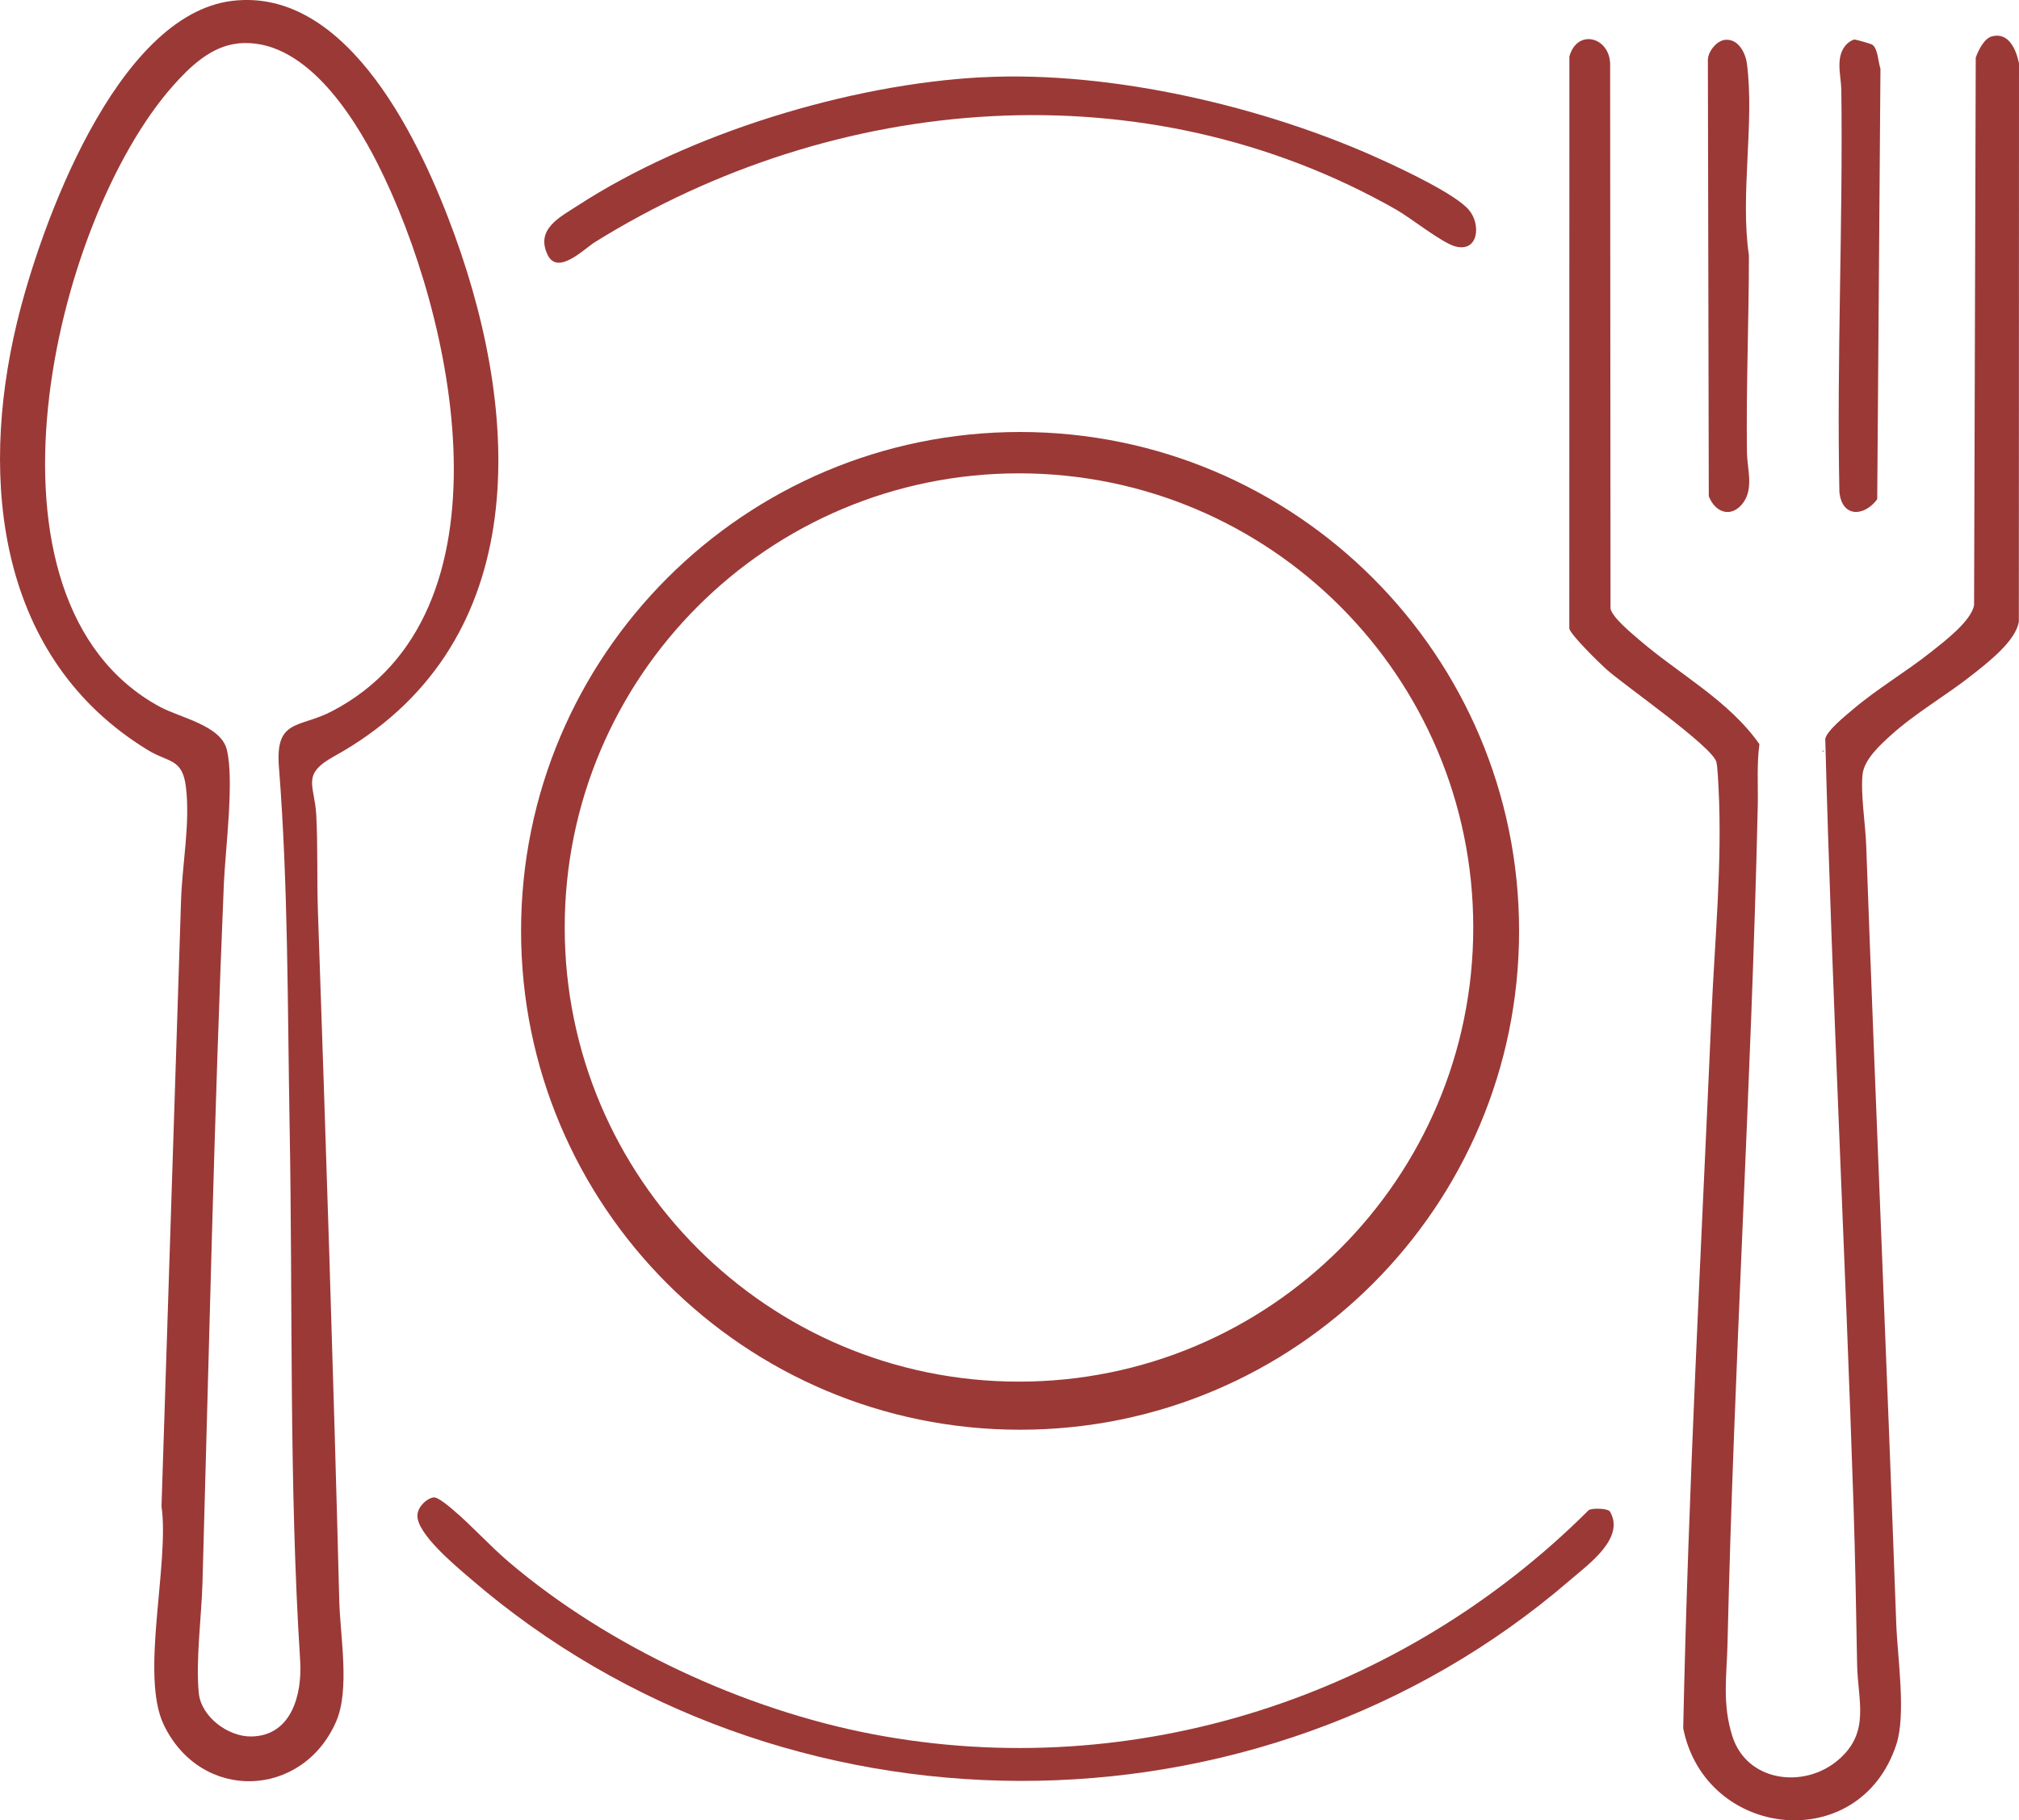 <?xml version="1.0" encoding="UTF-8"?>
<svg id="Layer_1" data-name="Layer 1" xmlns="http://www.w3.org/2000/svg" viewBox="0 0 424.67 382.94">
  <defs>
    <style>
      .cls-1 {
        fill: #9b3937;
      }
    </style>
  </defs>
  <path class="cls-1" d="M48.86.18c24.61-2.95,39.93,30.4,46.82,49.42,14.38,39.7,15.77,86.72-25.44,109.53-6.96,3.85-4.05,5.99-3.72,12.33.35,6.68.12,13.52.35,20.22,1.66,48.3,3.25,96.68,4.49,145.05.19,7.53,2.28,18.73-.67,25.47-7.11,16.22-28.44,16.97-36.26.62-5-10.45,1.26-33.9-.46-45.93l4.11-127.48c.25-7.66,1.95-16.2,1.03-23.81-.73-6.11-3.63-5.13-7.94-7.76C-.4,138.64-4.42,101.3,3.51,68.11,8.38,47.7,24.44,3.11,48.86.18ZM49.98,9.16c-5.56.58-10.02,4.86-13.57,8.86-25.31,28.54-43.9,108.33-2.81,130.66,4.27,2.32,12.88,3.91,14.12,9.06,1.58,6.57-.32,20.85-.64,28.33-2.05,48.98-3.1,97.94-4.49,146.91-.2,7.05-1.45,16.33-.78,23.18.49,5,6.15,9.22,11.03,9.15,8.5-.11,10.74-8.87,10.3-15.9-2.38-37.31-1.54-75.08-2.22-112.54-.45-24.99-.29-50.66-2.25-75.5-.81-10.22,4.26-8.16,11.09-11.71,39.46-20.5,25.77-83.36,9.67-115.22-5.35-10.59-15.72-26.73-29.45-25.3Z"/>
  <path class="cls-1" d="M338.59,317.93c3.38,5.59-4.49,11.16-8.33,14.47-65.6,56.62-165.94,56.19-231.4-.37-2.93-2.53-11.23-9.35-11.06-13.26.07-1.7,1.77-3.45,3.36-3.75.91-.17,3.35,1.95,4.15,2.62,4.08,3.46,7.69,7.55,11.78,11.02,20.88,17.74,49.45,31,76.38,36.15,55.15,10.55,111.42-7.89,150.74-47.16.86-.39,3.71-.36,4.38.28Z"/>
  <g>
    <path class="cls-1" d="M383.36,157.83c.24.12.24.25,0,.37v-.37Z"/>
    <g>
      <path class="cls-1" d="M418.97,7.65c3.59-.95,5.12,2.86,5.7,5.7l-.03,117.35c-.56,4.12-6.58,8.71-9.73,11.21-5.55,4.41-11.89,7.98-17.16,12.74-2.27,2.05-5.63,5.1-5.98,8.23-.45,4.03.61,10.67.76,14.94,1.97,54.62,4.35,109.09,6.32,163.77.26,7.09,2.11,19.05.02,25.41-7.73,23.51-40.18,19.9-44.83-3.41,1.06-50.09,3.75-99.96,5.93-149.88.69-15.78,2.31-32.01,1.51-47.83-.07-1.33-.21-4.47-.45-5.53-.73-3.23-19.37-16.17-23.11-19.51-1.4-1.25-7.58-7.28-7.84-8.61l.02-120.34c1.6-5.86,8.37-4.18,8.57,1.48l.08,114.68c.42,1.88,4.34,5.09,5.9,6.44,8.44,7.31,18.88,12.77,25.42,22.06-.59,4.35-.25,8.71-.35,13.09-1.33,58.65-5.01,117.33-6.36,176.07-.16,6.88-1.16,12.65,1.01,19.52,3.04,9.66,15.14,11.2,22.35,4.96,6.71-5.8,4.05-12.3,3.9-19.99-.21-11.11-.39-22.21-.75-33.27-1.77-53.9-4.53-107.57-5.95-161.49.31-1.71,4.34-4.95,5.79-6.18,5.23-4.44,11.23-7.93,16.59-12.2,2.64-2.1,8.36-6.44,8.92-9.77l.35-115.17c.53-1.49,1.75-4.03,3.39-4.46Z"/>
      <path class="cls-1" d="M388.54,9.18c.32-.31,1.13-.85,1.55-.86.29,0,3.44.87,3.75,1.1,1.17.85,1.19,3.58,1.69,5.03l-.68,90.58c-2.79,3.74-7.45,3.85-7.96-1.57-.57-28.19.77-56.36.41-84.52-.04-3.09-1.43-7.14,1.23-9.76Z"/>
      <path class="cls-1" d="M362.89,8.38c2.73-.26,4.25,2.73,4.55,5,1.63,12.39-1.46,27.68.42,40.32,0,13.86-.6,27.65-.41,41.53.05,3.3,1.42,7.43-.73,10.45-2.41,3.38-5.94,2.27-7.3-1.3l-.19-91.43c-.17-1.93,1.78-4.4,3.66-4.58Z"/>
    </g>
  </g>
  <g>
    <path class="cls-1" d="M319.52,195.83c0,57.96-46.99,104.95-104.96,104.95s-104.96-46.99-104.96-104.95,46.99-104.95,104.96-104.95,104.96,46.99,104.96,104.95ZM309.88,195.12c0-52.77-42.78-95.54-95.55-95.54s-95.55,42.78-95.55,95.54,42.78,95.54,95.55,95.54,95.55-42.78,95.55-95.54Z"/>
    <path class="cls-1" d="M206.63,16.26c27.12-1.42,59.77,6.21,84.33,17.51,4.31,1.98,15.19,7.07,18.01,10.4,2.58,3.05,2.01,8.95-2.83,7.68-2.86-.75-9.36-5.98-12.45-7.74-52.8-30.05-117.9-24.68-168.61,6.86-2.15,1.34-7.76,7.07-9.89,2.65-2.61-5.41,2.59-7.94,6.3-10.35,23.44-15.23,57.21-25.56,85.13-27.02Z"/>
  </g>
</svg>